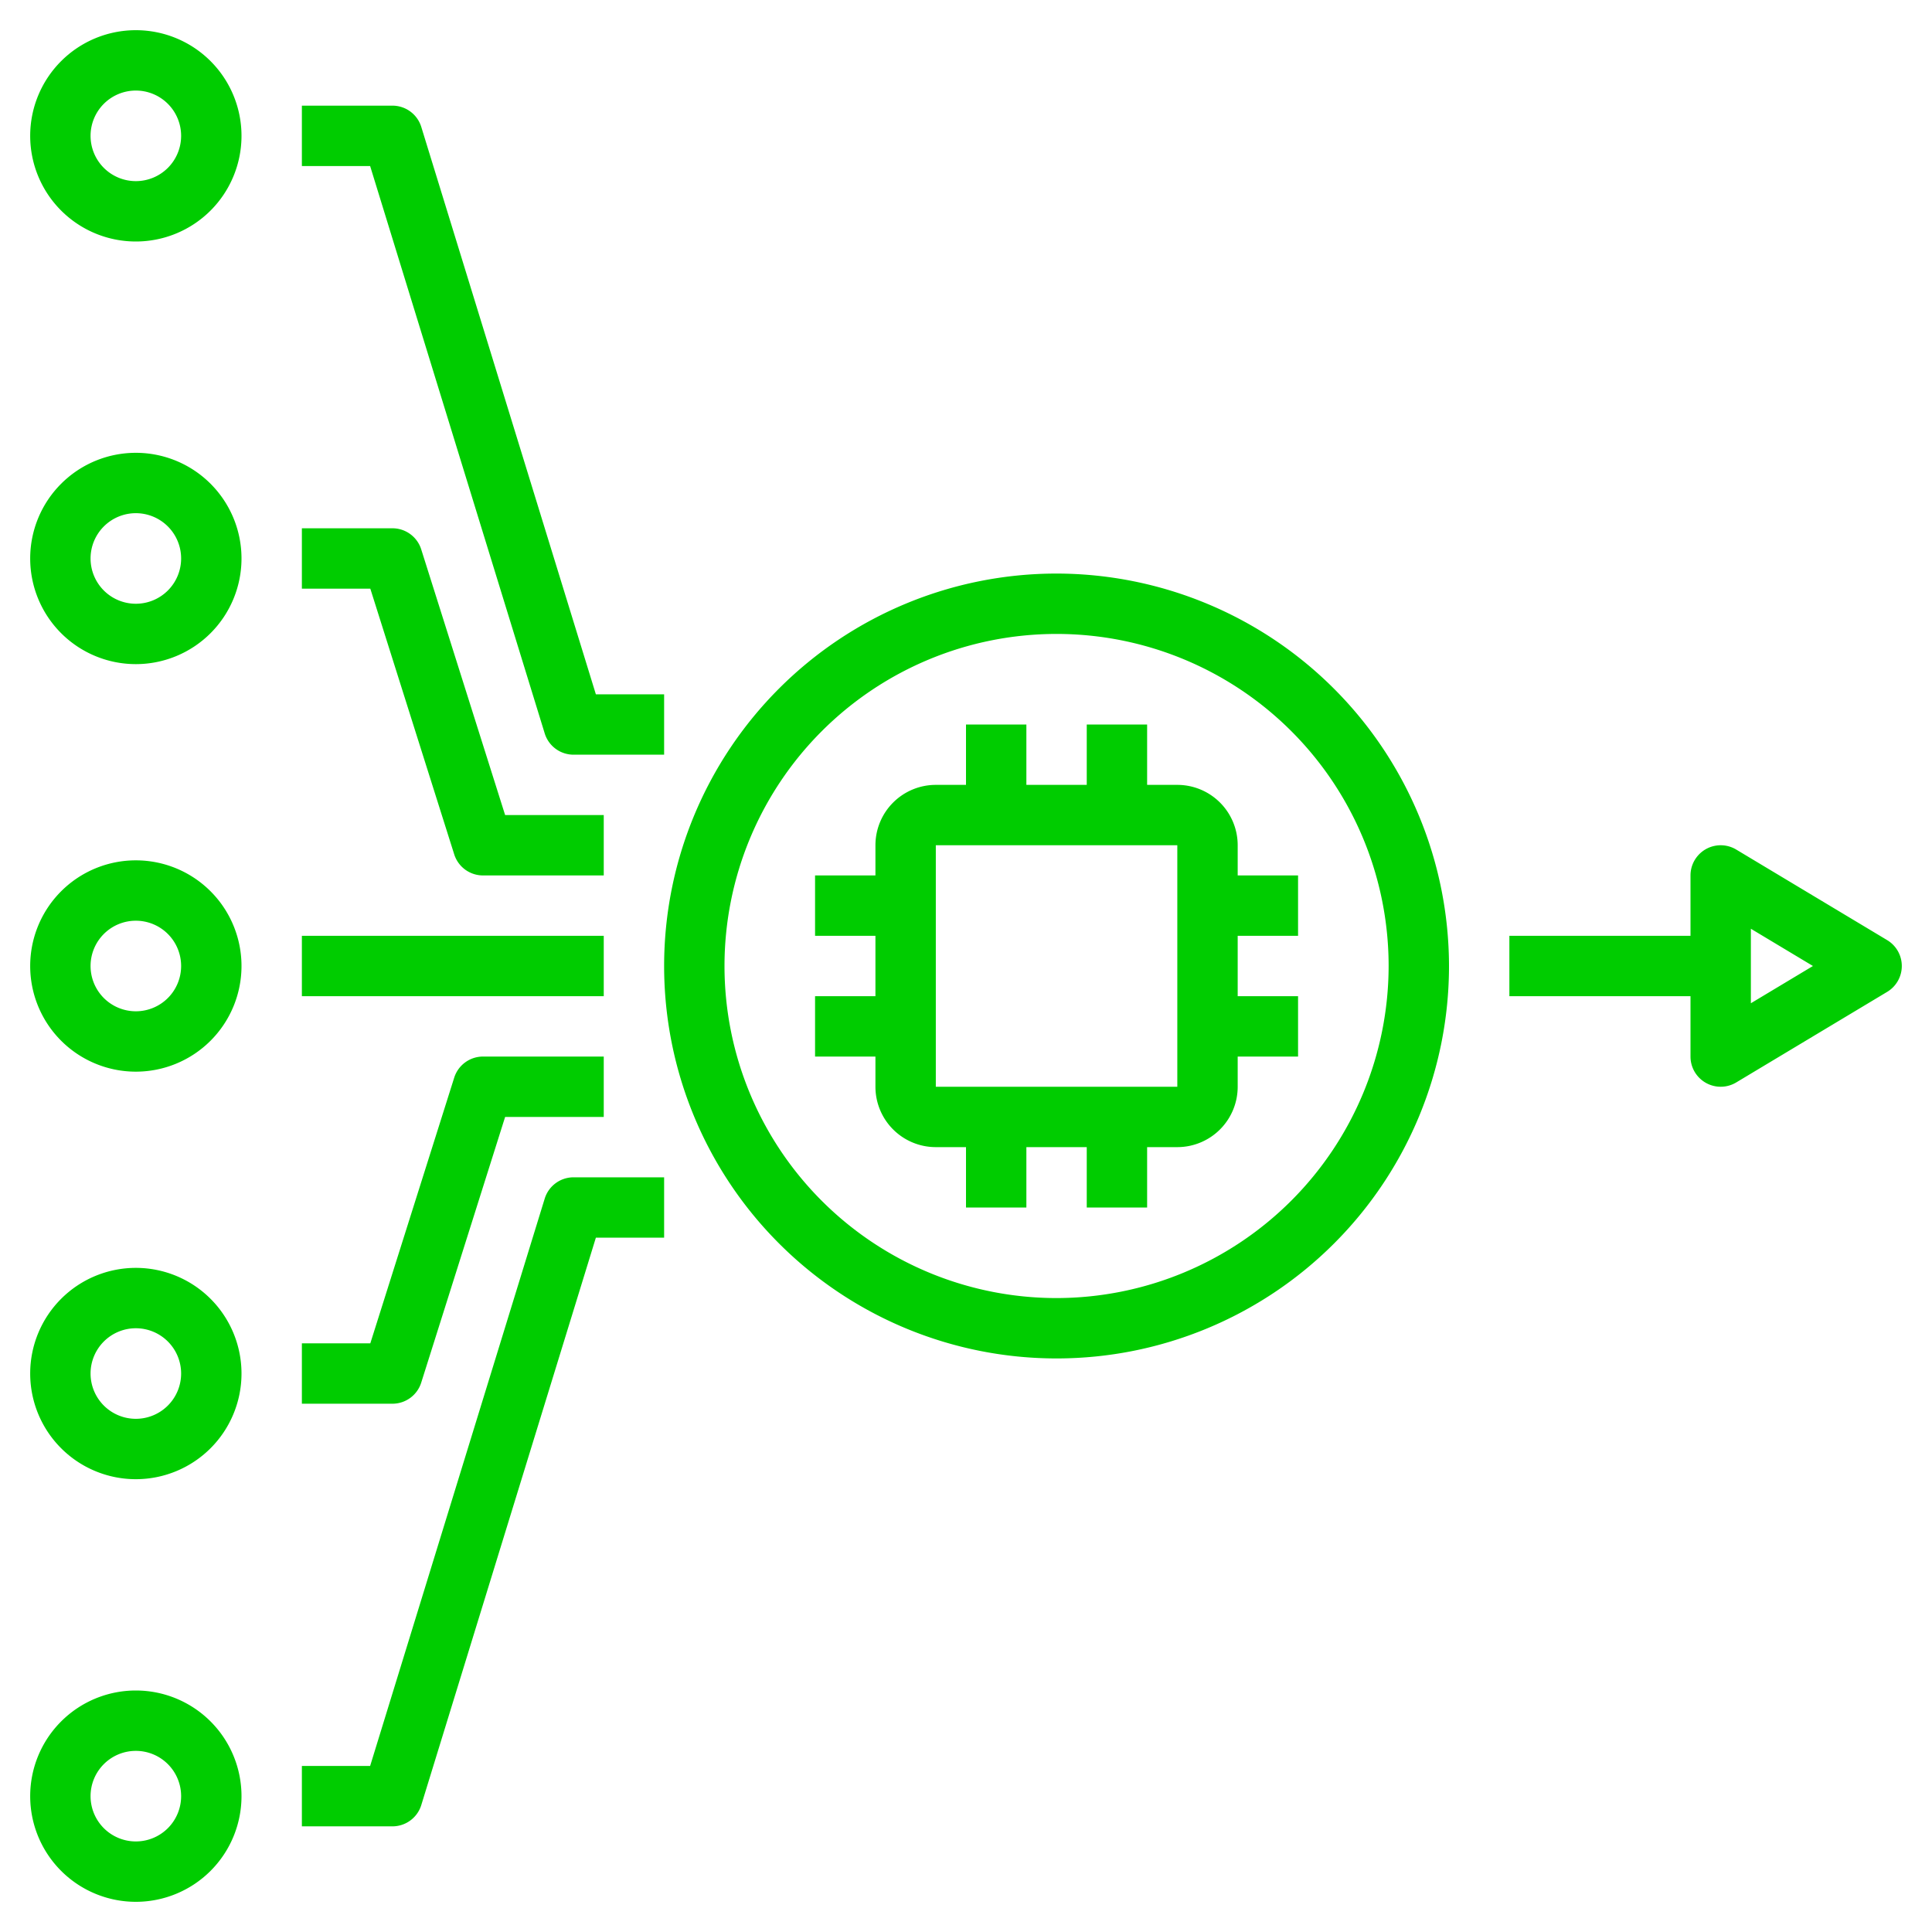 <svg xmlns="http://www.w3.org/2000/svg" version="1.1" xmlns:xlink="http://www.w3.org/1999/xlink" width="512" height="512" x="0" y="0" viewBox="0 0 64 64" style="enable-background:new 0 0 512 512" xml:space="preserve"><g><path d="M41 28a2 2 0 0 0-2-2h-1v-2h-2v2h-2v-2h-2v2h-1a2 2 0 0 0-2 2v1h-2v2h2v2h-2v2h2v1a2 2 0 0 0 2 2h1v2h2v-2h2v2h2v-2h1a2 2 0 0 0 2-2v-1h2v-2h-2v-2h2v-2h-2Zm-10 8v-8h8v8Z" fill="#00cc00" opacity="1" data-original="#000000"></path><path d="M35 19a13 13 0 1 0 13 13 13.015 13.015 0 0 0-13-13Zm0 24a11 11 0 1 1 11-11 11.013 11.013 0 0 1-11 11ZM4.5 8A3.5 3.5 0 1 0 1 4.5 3.5 3.5 0 0 0 4.5 8Zm0-5A1.5 1.5 0 1 1 3 4.5 1.5 1.5 0 0 1 4.5 3ZM4.5 35.5A3.5 3.5 0 1 0 1 32a3.5 3.5 0 0 0 3.5 3.5Zm0-5A1.5 1.5 0 1 1 3 32a1.5 1.5 0 0 1 1.5-1.5ZM4.5 63A3.5 3.5 0 1 0 1 59.5 3.5 3.5 0 0 0 4.5 63Zm0-5A1.5 1.5 0 1 1 3 59.5 1.5 1.5 0 0 1 4.5 58ZM4.5 49A3.5 3.5 0 1 0 1 45.5 3.5 3.5 0 0 0 4.5 49Zm0-5A1.5 1.5 0 1 1 3 45.5 1.5 1.5 0 0 1 4.5 44ZM4.5 22A3.5 3.5 0 1 0 1 18.5 3.5 3.5 0 0 0 4.5 22Zm0-5A1.5 1.5 0 1 1 3 18.5 1.5 1.5 0 0 1 4.5 17ZM62.515 31.143l-5-3A1 1 0 0 0 56 29v2h-6v2h6v2a1 1 0 0 0 1.515.857l5-3a1 1 0 0 0 0-1.714ZM58 33.234v-2.468L60.056 32ZM10 31h10v2H10zM10 19.5h2.267l2.779 8.8A1 1 0 0 0 16 29h4v-2h-3.267l-2.779-8.8a1 1 0 0 0-.954-.7h-3Z" fill="#00cc00" opacity="1" data-original="#000000"></path><path d="M19 25h3v-2h-2.261L13.956 4.206A1 1 0 0 0 13 3.5h-3v2h2.261l5.783 18.794A1 1 0 0 0 19 25ZM10 46.5h3a1 1 0 0 0 .954-.7l2.779-8.8H20v-2h-4a1 1 0 0 0-.954.7l-2.779 8.8H10Z" fill="#00cc00" opacity="1" data-original="#000000"></path><path d="M10 60.5h3a1 1 0 0 0 .956-.706L19.739 41H22v-2h-3a1 1 0 0 0-.956.706L12.261 58.5H10Z" fill="#00cc00" opacity="1" data-original="#000000"></path></g></svg>